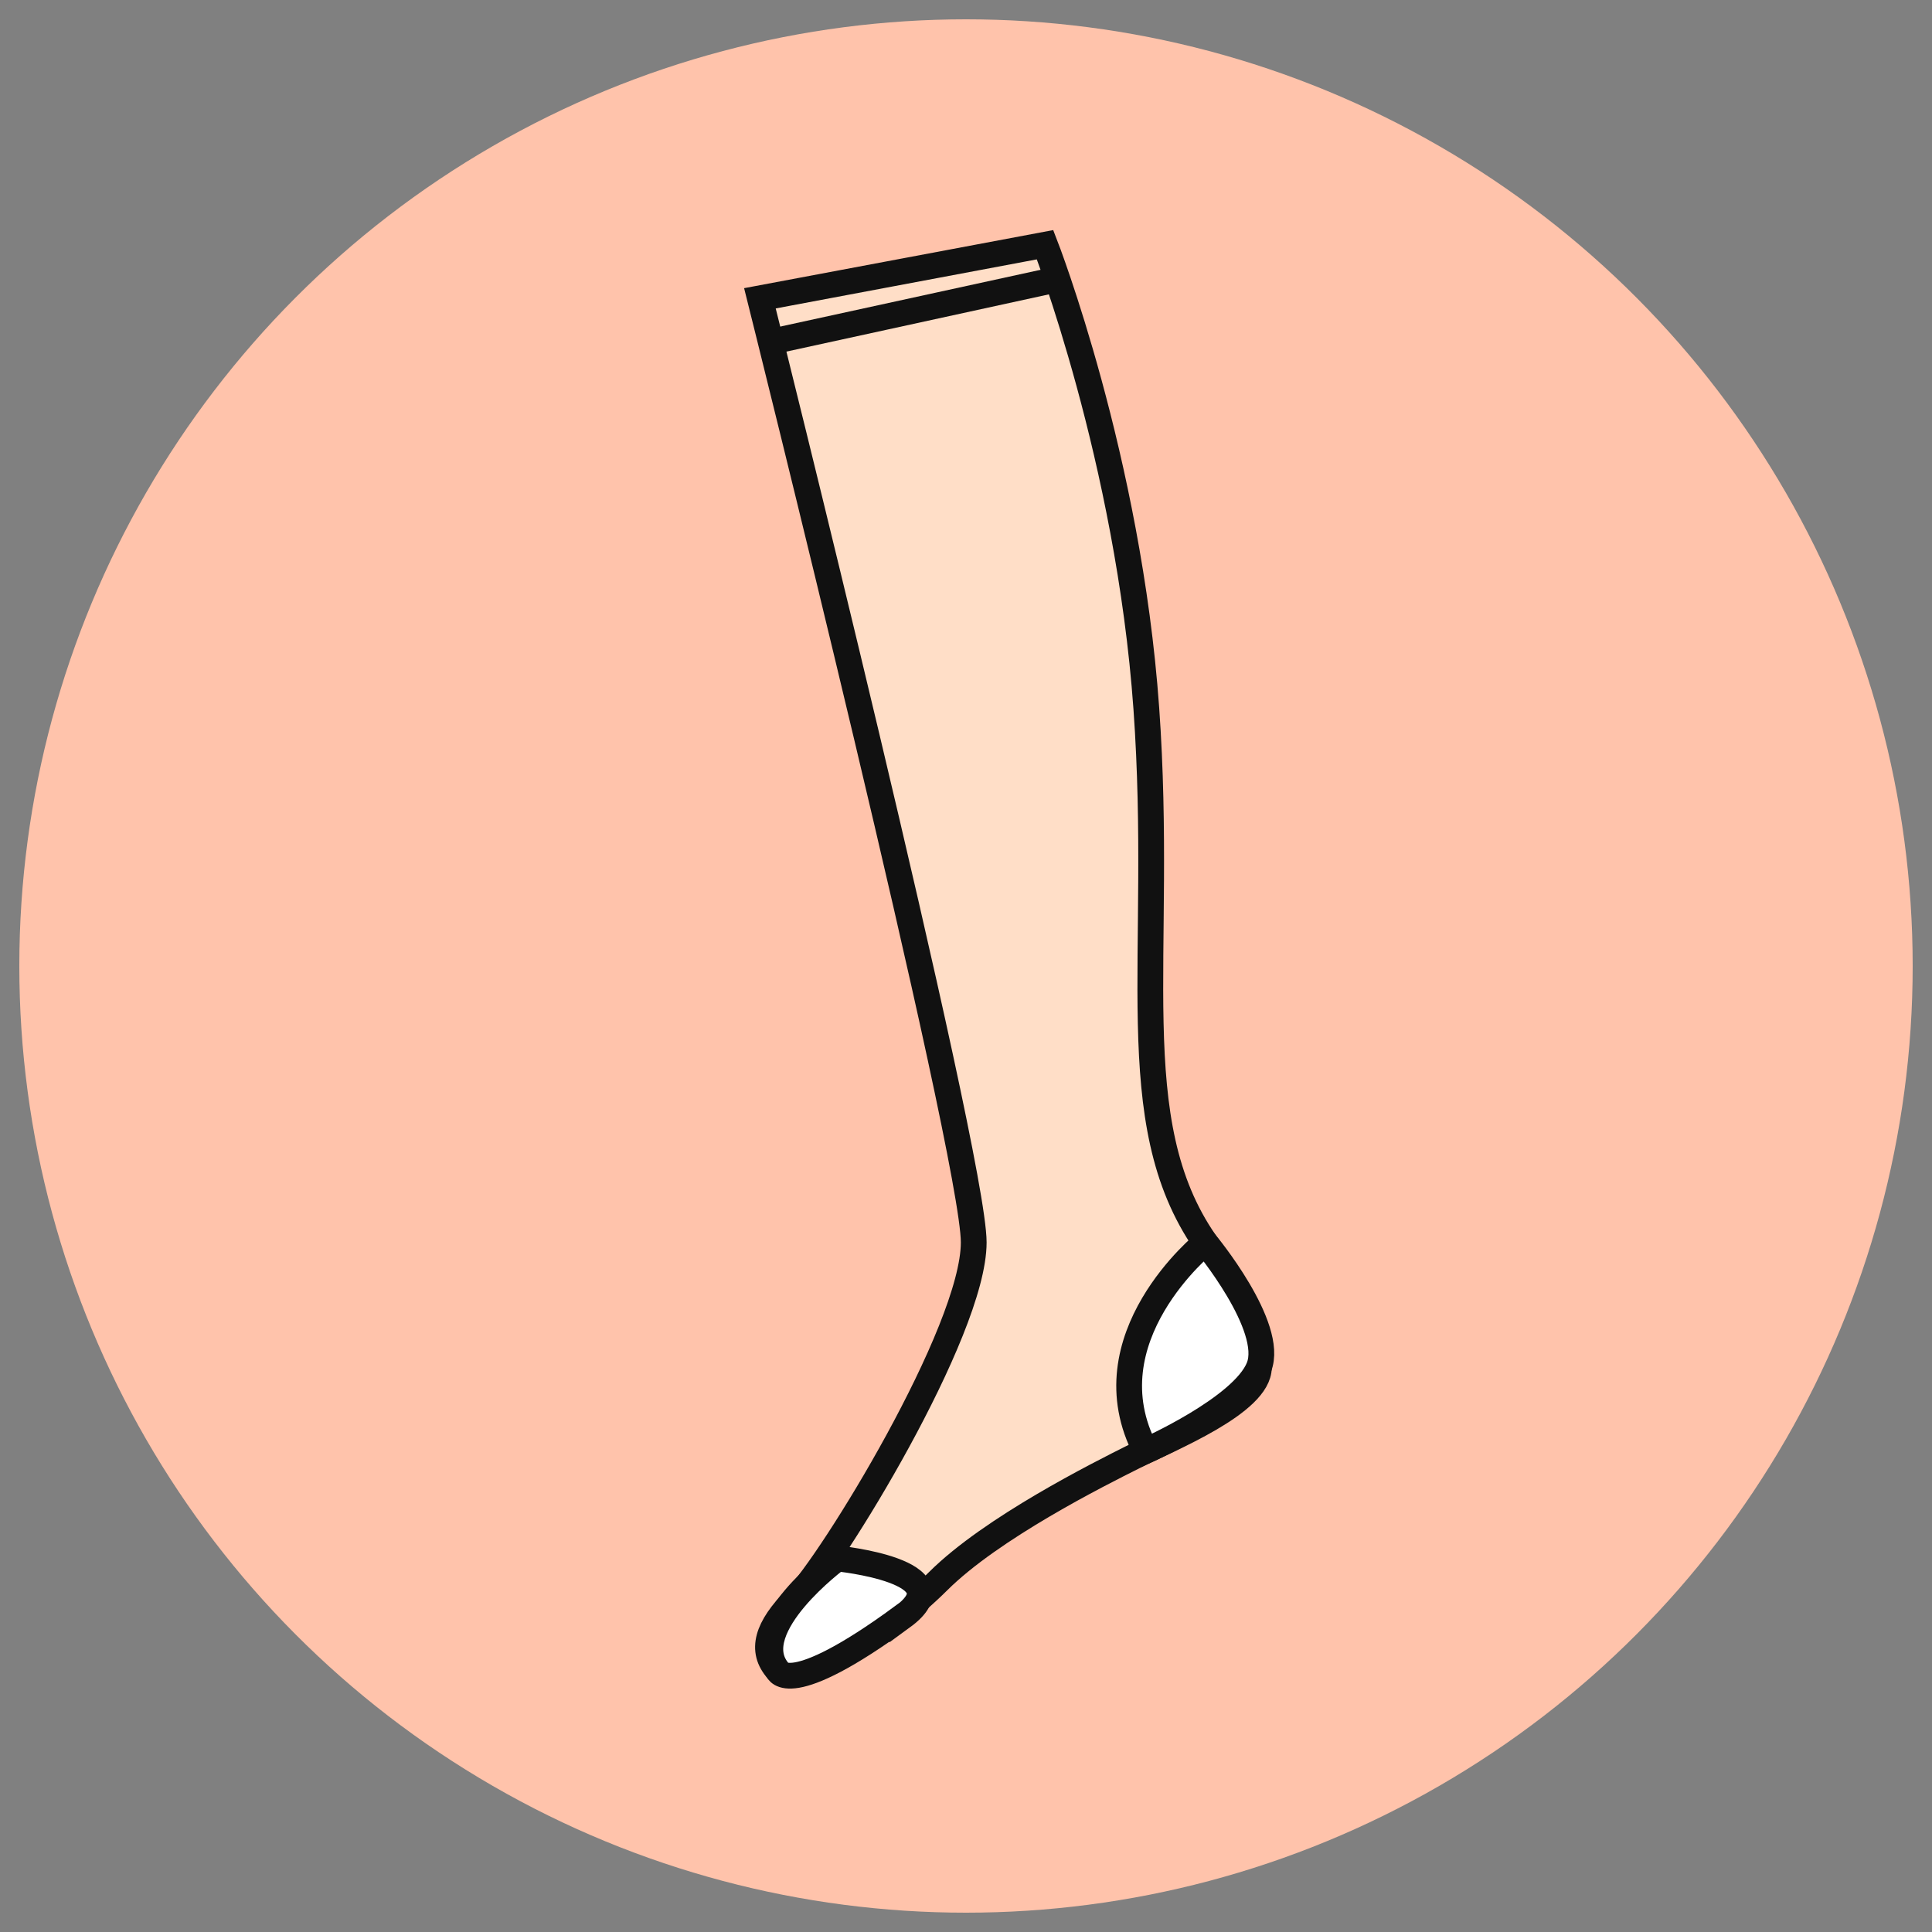 <?xml version="1.0" encoding="UTF-8"?>
<svg id="Calque_1" data-name="Calque 1" xmlns="http://www.w3.org/2000/svg" viewBox="0 0 75 75">
  <rect x="0" y="0" width="75" height="75" fill="#808080" stroke="none"/>
  <defs>
    <style>
      .cls-1 {
        fill: #ffc3ab;
      }

      .cls-2 {
        fill: #ffd3b3;
      }

      .cls-2, .cls-3, .cls-4 {
        stroke: #111;
        stroke-miterlimit: 10;
      }

      .cls-3 {
        fill: #fff;
      }

      .cls-4 {
        fill: #ffdec7;
      }
    </style>
  </defs>
  <circle class="cls-1" cx="37.5" cy="37.5" r="36.75"/>
  <g>
    <path class="cls-4" d="m29.5,11.58l11.07-2.08s3.24,8.32,3.93,18-1,16,2.29,20.74c1.97,2.84,2.08,3.46,2.08,4.84s-3.46,2.77-4.84,3.46-5.53,2.77-7.61,4.84-5.53,4.23-6.23,3.46-.4-1.67.69-2.77c1.38-1.38,6.92-10.38,6.92-13.84S29.5,11.58,29.5,11.58Z"/>
    <line class="cls-2" x1="29.92" y1="13.27" x2="40.97" y2="10.86"/>
    <path class="cls-3" d="m46.79,48.24s-4.62,3.71-2.31,8.08c0,0,3.76-1.66,4.39-3.24s-2.08-4.84-2.08-4.84Z"/>
    <path class="cls-3" d="m35.03,62.77c2.44-1.78-2.53-2.27-2.53-2.27,0,0-3.62,2.68-2.31,4.34,0,0,.38,1.19,4.84-2.08Z"/>
  </g>
</svg>